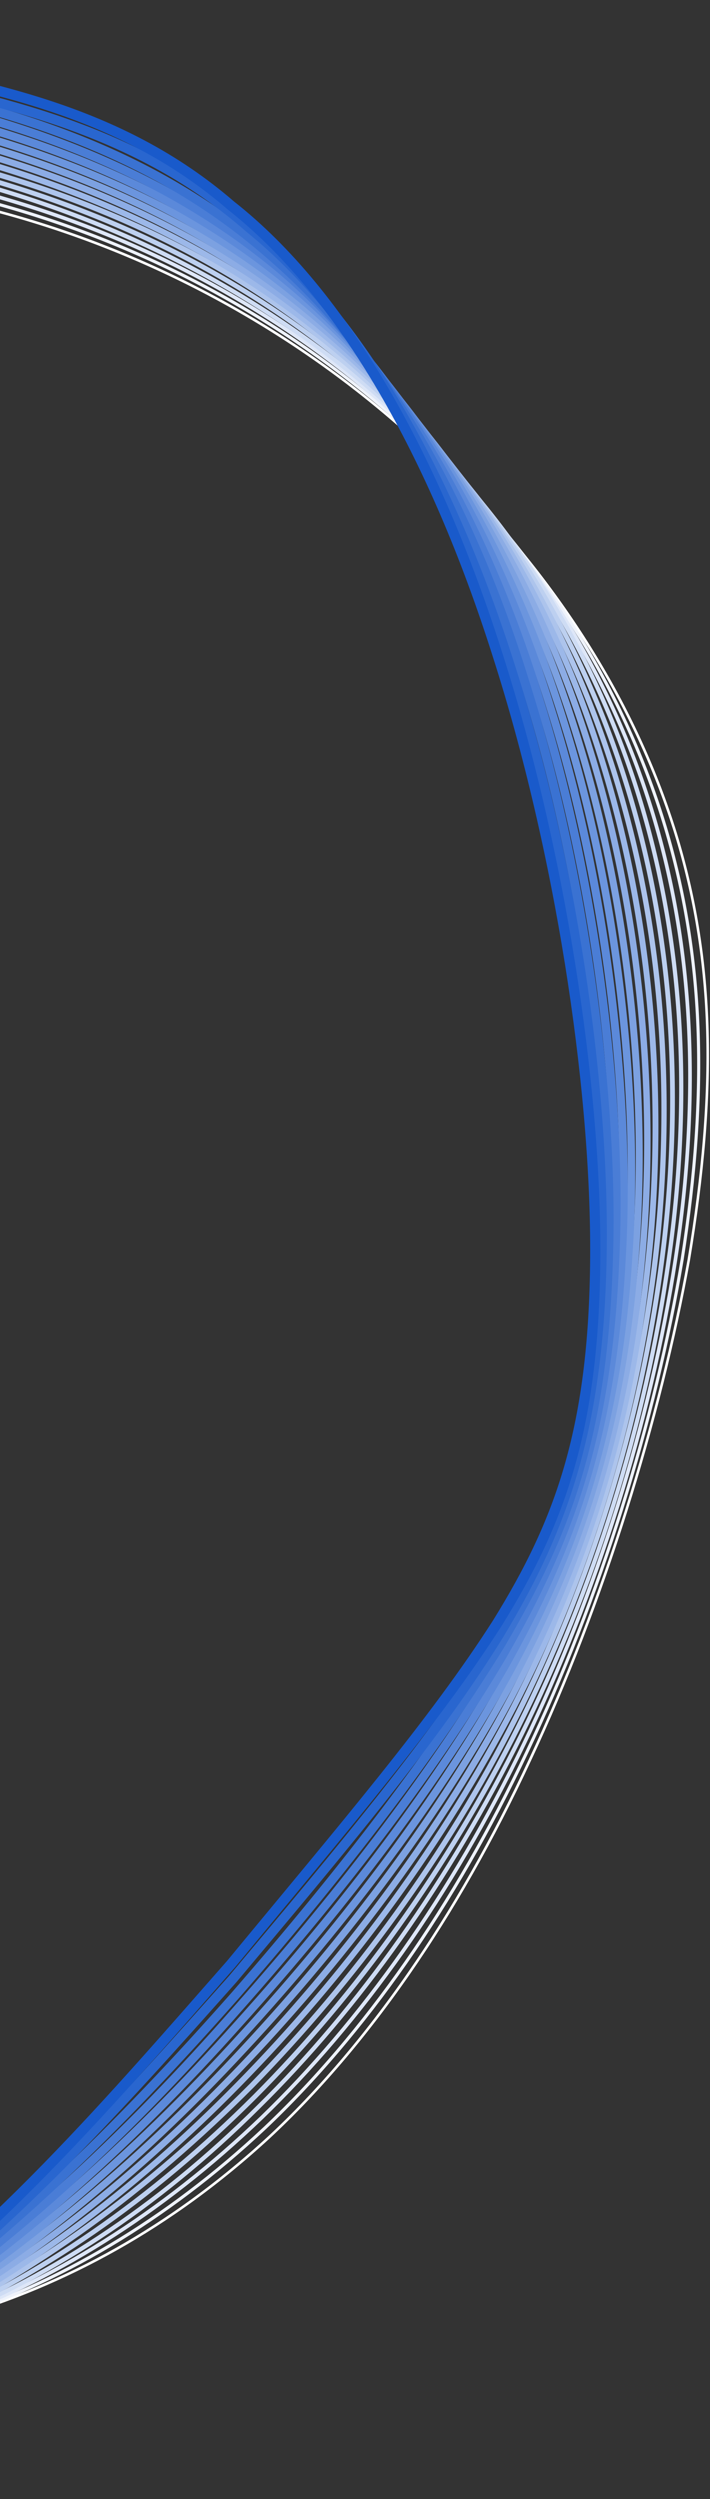 <svg width="267" height="940" viewBox="0 0 267 940" fill="none" xmlns="http://www.w3.org/2000/svg">
<rect x="0" y="0" width="267" height="940" fill="#333333" stroke="none"/>
<path d="M-555.157 481.55C-544.466 534.495 -522.997 572.187 -495.422 611.425C-467.784 649.871 -434.053 689.875 -397.307 729.137C-323.074 808.479 -238.666 880.27 -148.064 884.831C-57.462 889.317 26.947 872.204 101.129 803.931C137.926 769.644 171.656 721.486 199.294 661.97C226.869 603.258 248.339 533.201 259.03 473.823C269.721 409.52 268.414 361.865 254.784 315.805C241.216 270.486 215.337 226.776 178.415 187.576C105.3 107.844 -13.832 52.06 -148.064 70.554C-282.296 88.961 -401.428 126.615 -474.593 194.16C-511.464 228.497 -537.356 272.107 -550.911 323.682C-564.541 374.529 -565.848 433.329 -555.157 481.562V481.55Z" stroke="white" stroke-width="0.96" stroke-miterlimit="10"/>
<path d="M-566.338 480.482C-556.313 533.804 -535.334 574.939 -507.972 616.325C-480.548 657.108 -446.742 698.129 -409.594 737.191C-334.62 815.867 -248.05 883.311 -154.911 888.588C-61.771 893.814 24.798 870.734 99.722 800.3C136.92 764.983 170.726 717.051 198.151 658.98C225.512 601.537 246.492 533.967 256.517 473.748C266.542 409.797 264.494 359.138 250.223 311.244C236.015 263.89 209.558 219.288 172.259 180.289C98.328 101.211 -20.817 49.309 -154.911 65.642C-288.992 81.925 -408.149 123.751 -482.118 193.544C-519.379 228.899 -545.823 272.672 -560.044 323.406C-574.328 373.599 -576.376 430.741 -566.338 480.482Z" stroke="#EFF3FB" stroke-width="1.16" stroke-miterlimit="10"/>
<path d="M-577.507 479.452C-568.148 533.138 -547.696 577.803 -520.548 621.388C-493.349 664.545 -459.468 706.622 -421.931 745.458C-346.203 823.418 -257.46 886.376 -161.745 892.357C-66.03 898.312 22.713 869.164 98.39 796.518C135.978 760.158 169.859 712.452 197.057 655.876C224.193 599.727 244.657 534.734 254.017 473.647C273.112 348.773 241.781 252.859 166.053 172.926C91.305 94.526 -27.827 46.582 -161.733 60.742C-295.638 74.864 -414.77 120.999 -489.518 193.33C-565.246 263.651 -596.589 374.642 -577.482 479.439L-577.507 479.452Z" stroke="#DEE7F8" stroke-width="1.37" stroke-miterlimit="10"/>
<path d="M-588.674 478.447C-570.986 583.872 -509.894 676.519 -434.317 754.002C-357.848 829.926 -266.894 890.686 -168.578 896.114C-70.263 901.529 20.691 868.699 97.16 792.523C172.724 717.993 233.829 600.117 251.517 473.522C269.206 349.464 236.266 242.456 159.785 165.4C84.22 89.036 -34.886 42.637 -168.578 55.842C-302.27 69.047 -421.365 117.142 -496.942 192.803C-573.411 267.848 -606.362 370.446 -588.674 478.447Z" stroke="#CEDCF4" stroke-width="1.57" stroke-miterlimit="10"/>
<path d="M-599.856 477.479C-583.612 586.095 -523.173 685.804 -446.792 762.608C-369.57 839.035 -276.392 892.545 -175.439 899.895C-74.485 907.245 18.692 865.734 95.915 788.528C172.309 711.711 232.735 599.187 248.979 473.371C265.222 347.655 230.65 234.339 153.427 157.962C77.034 81.108 -41.998 41.192 -175.439 50.954C-308.879 60.717 -427.923 115.823 -504.304 192.589C-581.527 269.845 -616.099 368.762 -599.856 477.479Z" stroke="#BDD0F0" stroke-width="1.78" stroke-miterlimit="10"/>
<path d="M-611.023 476.549C-596.25 588.382 -536.514 695.34 -459.304 771.415C-381.34 848.333 -285.901 894.38 -182.272 903.652C-78.642 912.937 16.784 862.618 94.76 784.369C171.971 705.228 231.719 598.157 246.48 473.17C261.254 345.795 225.01 226.085 147.046 150.437C69.836 73.092 -49.107 39.797 -182.272 46.054C-315.436 52.324 -434.38 114.642 -511.59 192.526C-589.554 272.032 -625.797 367.104 -611.023 476.537V476.549Z" stroke="#ADC4EC" stroke-width="1.98" stroke-miterlimit="10"/>
<path d="M-622.204 475.645C-615.709 530.751 -597.456 590.317 -571.313 643.136C-545.12 696.345 -511.024 742.82 -471.892 780.6C-393.174 855.431 -295.462 898.689 -189.131 907.421C-82.801 916.178 14.912 861.801 93.592 779.984C132.762 739.302 166.857 692.576 193.051 642.32C219.206 591.674 237.447 537.485 243.955 472.956C250.449 411.04 244.47 344.828 226.781 287.385C209.143 229.502 179.822 180.389 140.576 142.672C62.55 67.426 -56.281 35.965 -189.131 41.167C-321.981 46.394 -440.812 111.199 -518.876 192.74C-558.084 233.447 -587.406 277.786 -605.044 323.708C-622.719 370.056 -628.712 417.988 -622.217 475.645H-622.204Z" stroke="#9CB8E9" stroke-width="2.19" stroke-miterlimit="10"/>
<path d="M-633.373 474.778C-627.632 530.223 -609.968 593.709 -584.089 648.966C-558.173 704.813 -524.04 752.456 -484.505 789.935C-405.046 863.899 -305.022 901.805 -195.953 911.203C-86.884 920.626 13.14 859.703 92.574 775.499C132.134 733.685 166.267 687.236 192.183 638.638C218.063 589.437 235.726 538.101 241.467 472.705C247.208 411.266 240.386 341.812 221.995 282.397C203.641 222.341 173.716 172.323 134.094 134.907C55.238 60.541 -63.442 33.365 -195.953 36.279C-328.464 39.232 -447.144 109.051 -526.025 193.041C-565.622 234.867 -595.547 279.268 -613.901 324.097C-632.292 369.566 -639.114 415.463 -633.373 474.778Z" stroke="#8CACE5" stroke-width="2.4" stroke-miterlimit="10"/>
<path d="M-644.553 473.949C-639.579 529.72 -622.531 597.202 -596.941 654.959C-571.313 713.508 -537.143 762.319 -497.218 799.483C-417.018 872.556 -314.658 904.934 -202.825 914.972C-90.992 925.049 11.369 857.492 91.556 770.863C131.506 727.919 165.676 681.733 191.304 634.844C216.894 587.126 233.954 538.691 238.917 472.416C243.891 411.455 236.216 338.734 217.108 277.334C198.025 215.091 167.51 164.157 127.498 127.055C47.813 53.618 -70.691 30.789 -202.812 31.392C-334.946 32.033 -453.45 107.028 -533.148 193.494C-573.135 236.45 -603.662 280.902 -622.732 324.612C-641.84 369.164 -649.516 412.963 -644.541 473.949H-644.553Z" stroke="#7CA1E1" stroke-width="2.6" stroke-miterlimit="10"/>
<path d="M-655.722 473.157C-651.539 529.256 -635.107 600.82 -609.805 661.103C-584.479 722.403 -550.283 772.421 -509.957 809.246C-429.016 881.401 -324.293 908.05 -209.647 918.742C-94.999 929.459 9.723 855.18 90.639 766.076C130.99 721.976 165.186 676.079 190.512 630.912C215.814 584.701 232.246 539.219 236.429 472.077C240.612 411.631 232.082 335.593 212.233 272.182C192.409 207.716 161.292 155.889 120.89 119.114C40.388 46.632 -77.927 28.238 -209.647 26.505C-341.366 24.808 -459.681 105.143 -540.196 194.109C-580.572 238.222 -611.702 282.698 -631.514 325.24C-651.363 368.825 -659.893 410.475 -655.709 473.157H-655.722Z" stroke="#6B95DE" stroke-width="2.81" stroke-miterlimit="10"/>
<path d="M-666.903 472.403C-663.523 528.828 -647.732 604.552 -622.745 667.41C-597.733 731.512 -563.512 782.748 -522.784 819.222C-441.101 890.422 -333.992 911.19 -216.506 922.498C-99.032 933.831 8.09 852.742 89.76 761.138C130.5 715.87 164.721 670.262 189.733 626.853C214.733 582.188 230.525 539.721 233.891 471.7C237.271 411.769 227.849 332.377 207.271 266.956C186.706 200.253 154.96 147.509 114.182 111.073C32.851 39.596 -85.238 25.675 -216.506 21.592C-347.773 17.547 -465.862 103.346 -547.206 194.863C-587.971 240.144 -619.705 284.633 -640.282 325.957C-660.873 368.549 -670.282 407.975 -666.903 472.378V472.403Z" stroke="#5B89DA" stroke-width="3.01" stroke-miterlimit="10"/>
<path d="M-678.071 471.687C-675.508 528.426 -660.37 608.397 -635.697 673.881C-610.999 740.847 -576.765 793.327 -535.635 829.436C-453.212 899.644 -343.678 914.344 -223.34 926.267C-102.989 938.203 6.532 850.205 88.943 756.062C130.086 709.613 164.319 664.294 189.005 622.682C213.678 579.587 228.816 540.186 231.379 471.285C233.942 411.907 223.628 329.123 202.284 261.654C180.952 192.69 148.603 139.041 107.435 102.97C25.276 32.535 -92.562 23.163 -223.352 16.705C-354.142 10.284 -471.98 101.726 -554.153 195.805C-595.308 242.267 -627.669 286.757 -648.988 326.824C-670.332 368.385 -680.646 405.512 -678.083 471.675L-678.071 471.687Z" stroke="#4A7DD6" stroke-width="3.22" stroke-miterlimit="10"/>
<path d="M-689.239 471.009C-687.518 528.049 -673.046 612.342 -648.699 680.514C-624.34 750.396 -590.094 804.157 -548.562 839.575C-507.017 875.647 -458.186 893.375 -404.405 905.951C-350.612 918.101 -291.844 925.112 -230.186 930.037C-168.529 934.999 -109.773 916.103 -55.967 881.615C-2.174 847.541 46.645 797.863 88.19 750.848C129.722 703.192 163.968 658.175 188.327 618.398C212.673 576.898 227.145 540.614 228.867 470.833C230.588 412.02 219.369 325.806 197.259 256.276C175.161 185.025 142.184 130.472 100.639 95.054C59.107 58.97 9.02 42.046 -47.035 30.839C-103.077 20.034 -165.086 14.946 -230.186 11.805C-295.286 8.701 -357.295 29.093 -413.337 64.599C-469.392 99.69 -519.479 149.909 -561.012 196.911C-602.556 244.567 -635.533 289.056 -657.631 327.816C-679.741 368.31 -690.96 403.087 -689.239 471.009Z" stroke="#3A72D2" stroke-width="3.42" stroke-miterlimit="10"/>
<path d="M-700.42 470.38C-699.553 531.756 -685.759 615.558 -661.752 686.482C-637.732 758.361 -603.473 817.35 -561.552 851.273C-519.618 888.06 -470.007 899.77 -415.146 911.681C-360.273 922.134 -300.135 932.788 -237.033 933.806C-173.918 934.824 -113.793 919.445 -58.919 882.884C-4.045 847.78 45.552 791.493 87.486 744.415C129.408 694.473 163.666 653.728 187.686 614.817C211.706 574.951 225.487 536.932 226.354 470.33C227.221 408.038 215.073 323.28 192.196 251.665C169.32 179.095 135.714 119.68 93.78 85.757C51.859 48.957 1.608 37.674 -54.409 26.454C-110.414 16.692 -172.184 6.993 -237.033 6.905C-301.881 6.817 -363.652 22.949 -419.656 60.013C-475.673 95.62 -525.911 152.158 -567.846 199.235C-609.78 249.178 -643.385 289.672 -666.262 328.08C-689.138 367.443 -701.286 404.708 -700.42 470.38Z" stroke="#2966CF" stroke-width="3.63" stroke-miterlimit="10"/>
<path d="M-711.588 469.802C-711.588 531.969 -698.498 619.654 -674.83 693.367C-651.161 768.149 -616.916 828.946 -574.592 862.278C-532.268 898.84 -481.879 907.936 -425.925 918.277C-369.971 926.983 -308.439 936.959 -243.867 937.575C-179.282 938.203 -117.763 921.995 -61.809 883.348C-5.854 846.335 44.547 786.882 86.858 738.786C129.182 687.487 163.428 647.521 187.096 610.394C210.764 572.187 223.854 536.807 223.854 469.802C223.854 407.635 210.764 319.951 187.096 246.238C163.428 171.456 129.182 110.659 86.858 77.326C44.534 40.765 -5.854 31.681 -61.809 21.328C-117.763 12.621 -179.295 2.646 -243.867 2.03C-308.452 1.402 -369.971 17.609 -425.925 56.256C-481.879 93.27 -532.281 152.723 -574.592 200.818C-616.916 252.117 -651.161 292.084 -674.83 329.211C-698.498 367.418 -711.588 402.798 -711.588 469.79V469.802Z" stroke="#195ACB" stroke-width="3.83" stroke-miterlimit="10"/>
</svg>
